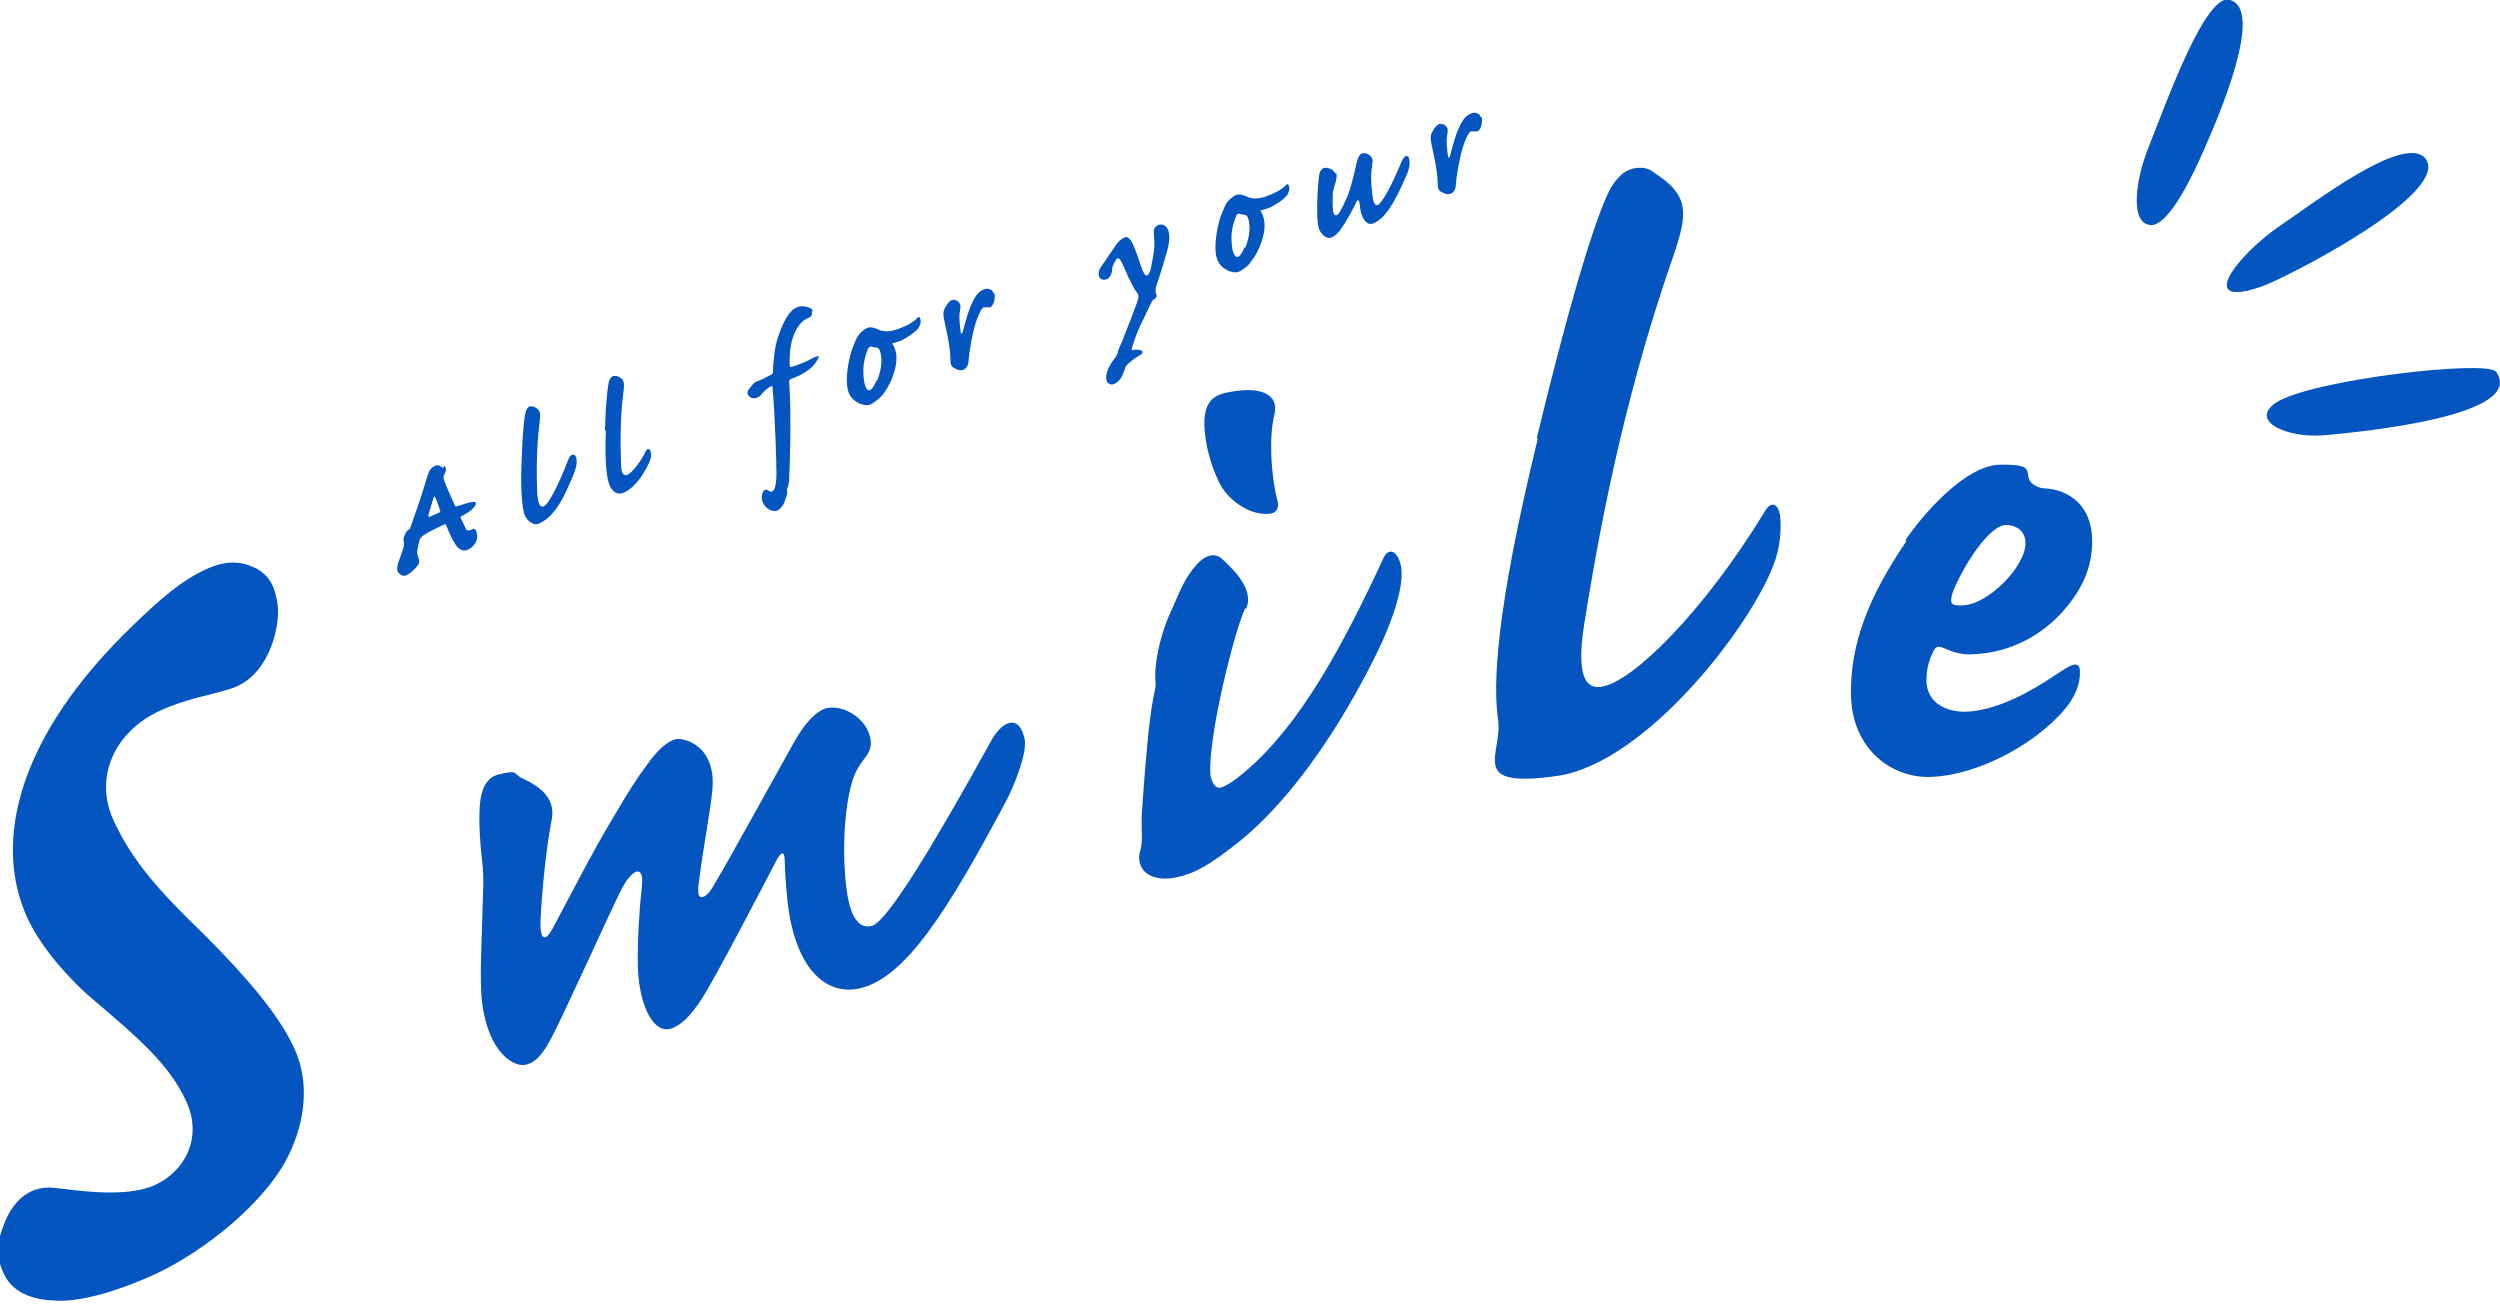 <?xml version="1.0" encoding="UTF-8"?>
<svg id="_レイヤー_1" data-name="レイヤー_1" xmlns="http://www.w3.org/2000/svg" version="1.1" viewBox="0 0 510 266">
  <!-- Generator: Adobe Illustrator 29.1.0, SVG Export Plug-In . SVG Version: 2.1.0 Build 142)  -->
  <defs>
    <style>
      .st0 {
        fill-rule: evenodd;
      }

      .st0, .st1 {
        fill: #0455bf;
      }
    </style>
  </defs>
  <path class="st1" d="M52.2,115.9c2.8,1.6,4,3.7,4.5,8,.3,4.5-2,14.5-10,16.7-4,1.3-8.4,1.8-14.1,4.4-9.3,4.3-13.4,13.6-9.5,22.2s9.7,14.9,18.6,23.5c8.5,8.5,15.3,16.4,18.4,23.3s2.1,14.6-1,21.2c-4.5,9.8-17.4,20.1-27.6,24.8-8.8,4-16.2,5.7-20.4,5.3-3.5-.1-8.3-1.1-10.3-5.4s-1.3-6.6,0-10.1c1.3-3.5,4.2-8,10.1-7.5,4.6.5,14.8,2.2,20.8-.6s9.7-9.6,6.3-17-9.2-12.5-19.6-21.3c-5.8-5.1-10.6-11.3-12.8-16.1-7.2-15.7-1.8-37.3,21.5-59.7,5.6-5.4,9.9-9.2,15-11.5,4.1-1.9,7.3-1.6,10-.2Z"/>
  <path class="st1" d="M177.5,150.3c.4,1.9,0,3-1.2,4.5-.9,1.2-2.1,2.8-2.8,5.9-.8,3.3-1.8,9.9-1,19,.6,6.4,2.2,9.9,5.3,9.2s12.7-16.6,24.3-37.6c2-3.8,5.6-6.1,6.9-.7.7,2.9-2.2,9.9-3.8,12.9-11.7,22-20.4,35.9-29.7,38.1-6.6,1.6-13.1-3.4-14.8-17.3-.3-2.7-.6-6.7-.6-8.5,0-2.3-.7-2.3-1.9.1-2.7,5.2-12.4,23.8-15,27.8-2.4,3.7-4.4,5.6-6.5,6.2-3.7.9-6.7-5.6-6.6-14.3,0-4.6.3-9.6.8-14.4.2-1.7.2-3.2-.7-3.4-.7-.2-2.2,1.2-3.4,3.6-1.7,3.2-12.2,26.5-14.4,30.5-2,3.8-3.5,4.9-5.1,5.3-2.3.6-7.7-2.2-9-13-.5-4.8,0-12.6.3-23.8,0-1.7,0-2.4-.2-4.4-.2-1.6-.5-4.6-.6-7.7,0-3.3-.3-9.3,3.9-10.3s2.9-.2,4.7.7c3.9,1.8,7.1,4.2,6.1,8.8-.9,4.5-1.8,12.4-2.2,19.5-.3,4.7.8,5.5,2.5,2.3,4.7-8.8,7.8-15,12.1-22.2,3.6-6.1,5-8.3,7.1-11.1,2.1-3,4.2-4.8,5.8-5.2s8.5,1.2,7.5,10.6c-.3,3.4-2,12.7-2.6,17.6-.4,2.5-.4,3.9.3,4,.8.1,1.5-.7,2.2-1.7,3.6-5.9,15.3-27.4,17.5-31.1,1.9-3.1,4-5.2,5.8-5.7,3.6-.9,8,2.1,8.9,5.5Z"/>
  <path class="st1" d="M254,124.1c-2.3,5-7.5,26.1-7.1,33.7.1,1.5,1,3.1,2,2.9s2.9-1.4,5-3.2c11.3-9.5,20-25.7,28.4-43.8.9-1.9,2.8-1.6,3.5,1.8.5,2.5-.3,7.4-3.6,14.9-3.9,8.6-15.1,30-29.8,41.6-5.6,4.4-8.6,6.2-12.5,7s-6.1-.6-6.8-1.7c-.7-1.1-1-2.3-.4-4.1.5-1.8,0-4.9.3-8.3.7-9.9,1.4-17.9,2.2-22.1.3-1.8.7-2.8.5-3.9-.1-1.5,0-3.1.4-5.3.3-2,1.4-6,2.7-8.7,1.8-4,2.8-7,5.4-9.8,1.9-2.1,3.9-2.3,5.2-1,1.5,1.5,6.7,5.9,4.8,10.1ZM260,84.5c-1.2,4.6-.7,12.4.5,17.2.7,2.5-.3,3.7-4.2,2.9-3.1-.8-5.8-3.1-7.1-5.3-1.5-2.5-2.6-6.3-3-8.3-1.7-8.9,1.1-10.4,4.5-11,6.6-1.3,10.2.5,9.3,4.5Z"/>
  <path class="st1" d="M313.5,89.4c7.8-32.3,12.8-47.2,15.3-51.4,1.5-2.4,3.2-3.5,4.8-3.7s2.7,0,3.8.9c7.4,4.7,6.9,8.4,3.9,17.2-10.7,30.6-15.6,59.2-18.1,74.8-1.7,10.8.3,13.4,3.5,12.9,6.2-.9,20.7-15,33.4-35.9,1.3-2.2,2.7-1.2,3,.8s.2,5.7-.9,9.1c-4.1,12.6-26.2,41.6-44.6,44.2s-11-4.3-12-11.5-.6-21.5,8.1-57.3Z"/>
  <path class="st1" d="M388.7,110.2c3.3-4.9,12.1-15.3,19.3-15.4s5,1.3,6.1,3.3c.5.7,1.4,1.3,2.6,1.5,5.8.2,10,3.9,10.1,10.5s-2.9,11.2-6.3,15c-3.5,3.7-9.5,8.2-18.7,8.4-1.9,0-3.8-.6-5.3-1.3-1.2-.5-1.7-.3-2.2.9-.8,1.7-1.3,3.3-1.3,5.7,0,3.8,2.9,6.3,7.7,6.4,6.7-.1,14-4.4,18.6-7.5,2.2-1.4,4.9-3.5,5-.9s-.8,4.6-2.1,6.6c-5.5,7.6-18.3,14.9-28.7,15.1-7.9.1-15.7-5.9-15.9-16.7s3.9-20.5,11.3-31.4ZM413.2,110.8c0-2.4-1.8-3.7-4-3.7-3.4,0-8.9,8.6-10.9,13.9-.6,2.1-.3,2.6,1.9,2.5,5.3,0,13.1-8,13-12.8Z"/>
  <g>
    <path class="st1" d="M90.6,95c.3.3.5.6.3,1.2-.2.5-.5,1-.4,1.4,0,.3,1,2.7,2.3,5.5.1.2.2.3.4.2,1.2-.4,2.3-.8,3.3-.9.7-.1.8.4.2,1.1-.7.8-1.5,1.2-2.5,1.8-.3.1-.3.2-.2.4.6,1.3,1,2,1.1,2.3.3.3.6.3,1.2,0,.5-.3.8.1.9.5.6,1.7-.6,3.2-1.9,3.7-.8.3-1.7,0-2.5-1.3-.7-1.1-1.2-2.3-1.8-3.8-.1-.2-.2-.2-.6,0-1.1.5-2.1,1-3.2,1.6-1.1.6-1.6,1.1-1.7,1.8-.1.5-.4,1.6-.4,2.2,0,.4.2.8.3,1.2.1.3.2.7,0,1.2-.4.6-1.6,1.9-2.6,2.3-.7.3-1.5-.4-1.7-.9-.2-.5,0-1.5.5-2.7.5-1.4.6-1.8.8-2.4,0-.3,0-.5,0-.7,0-.3-.2-.6,0-1.1.3-1,.7-1.4,1-1.6.3-.1.3-.3.4-.6,2-5.6,3.1-9.3,3.5-10.6.4-1.3,1.1-1.6,1.5-1.8.5-.2,1.1,0,1.6.5ZM89.8,104.2c-.3-.9-.4-1.3-.9-2.5-.2-.5-.3-.5-.5,0-.4,1.3-.6,1.9-1,3.3,0,.4,0,.6.3.4.7-.3,1.2-.5,1.8-.8.4-.1.3-.2.3-.4Z"/>
    <path class="st1" d="M108.7,82.9c1.6.6,1.6,1.3,1.4,3.1-.8,6.2-.6,11.7-.5,14.8.2,2.1.6,2.7,1.3,2.5.9-.3,2.8-3.8,5.1-9.7.4-1,1.2-1.1,1.5-.4.4,1.2-.1,2.6-.5,3.6-2.1,5.2-4.1,8.9-7.3,10.1-.8.3-2.2-.6-2.7-1.9-.3-.9-.9-3.8-.6-10.9.2-6.4.6-9.4.9-10.3.2-.5.5-.8.7-.9.3,0,.5,0,.7,0Z"/>
    <path class="st1" d="M123.4,87.9c.2-6.4.6-9.4.9-10.3.2-.5.5-.8.8-.9.3,0,.5,0,.7,0,1.6.6,1.6,1.3,1.4,3.1-.8,6.2-.6,11.7-.5,14.8,0,2.1.6,2.5,1.2,2.3,1.1-.4,3.1-3.2,3.8-4.8.2-.5.5-.6.8-.4.3.2.3.8.3,1.5,0,.8-2.5,6.2-5.8,7.4-1.1.4-2.2-.4-2.7-1.7-.4-1.1-1-4-.7-11.1Z"/>
    <path class="st1" d="M165.6,63.7c.2.5-.2,1-.8,1.2-.9.3-2.7,1.8-3.4,5.3-.4,1.9-.3,3.8-.3,4.2,0,.4,0,.6.9.3.5-.2,2.1-.7,3.9-1.7.6-.3,1-.4,1.1-.3.1.3-.7,1.6-1.6,2.4-.9.7-1.9,1.4-3,1.8l-1,.4c-.4.2-.5.5-.4.7.5,6.9.1,17.6,0,19.2,0,1.5-.2,2-.4,2.4-.1.4,0,.6,0,.8,0,.2,0,.4-.4,1.5-.4,1.4-1.1,2-1.7,2.3-.5.2-2.3,0-3-2-.3-.9.1-2.1.6-2.3.1,0,.3-.1.7.2.4.3.6.2.8.1.5-.2.8-1.7.8-3.5,0-2.4-.3-12.2-.8-17.6,0-.4-.1-.4-.5-.2-.4.2-1.3.9-1.8,1.6-.4.5-.8.6-1.1.7-.4.1-.7.1-1.2-.2-.5-.4-.7-.9-.3-1.5.7-.9,1.1-1.5,1.7-1.7.7-.2,2.1-.9,3-1.4.3-.2.3-.4.3-.9,0-1.1.3-4.9,1.1-7,.7-2.1,1.5-3.6,2.1-4.4.7-.9,1.3-1.3,1.9-1.5,1.1-.4,2.8.2,3,.7Z"/>
    <path class="st1" d="M179.8,80.8c-.8.9-2,1.7-2.5,1.8-.9.3-3.4-.4-4.2-2.6-.6-1.6-.4-4.6.4-7.7.3-1.2.9-2.5,1.3-3.4.4-.8,1.4-1.7,2.1-2,.7-.3,1.7,0,2.7.5,0,0,.4.1,1,.2.6,0,1.8-.1,2.9-.6,1.4-.5,2.7-1.2,3.6-2.1.2-.3.5-.3.6,0,.2.5.2,1.2-.4,2.1-.7.9-2.6,2.1-3.5,2.5-.5.2-1.2.4-1.6.5-.2,0-.2.2,0,.4.2.2.3.6.4.9,1,2.8-.9,7.4-2.7,9.4ZM178.9,77.7c.7-1.6,1.3-4.2.6-6.1,0,0-.1-.3-.2-.4,0-.1-.3-.3-.6-.3-.3,0-.8-.1-.9-.2-.2,0-.5,0-.7.4-.3.7-.7,1.8-.9,3.2-.2,1.8,0,3.5.3,4.4.3.8.6,1,.9.9.3,0,.9-.7,1.4-2Z"/>
    <path class="st1" d="M202.9,59.8c.1.6,0,1.5-.2,2-.3.7-.6,1-1,.9-.3,0-.7,0-1,0-.4.1-.8.9-1.4,2.4-1,2.8-1.6,7-1.7,8.3,0,1.1-.4,1.7-1,2s-1.2.1-1.9-.3c-.6-.3-.8-.7-.8-1.5,0-2.7-.8-6-1.2-7.9-.4-1.7-.3-2.3.2-3.1.3-.6.8-1.2,1.3-1.4.7-.2,1.5.3,1.7,1,.1.3,0,.9-.1,1.4-.2.8,0,2.9.2,4.2,0,.4.3.3.4-.1.2-.7.8-3.2,1.5-5,.7-1.6,1.4-3.2,2.9-3.7.8-.3,1.8.1,1.9.9Z"/>
    <path class="st1" d="M238.4,47.3c.3.8.1,2.5-.3,3.9-.5,1.8-1.2,4.1-1.7,5.6-.5,1.5-.9,2.2-.5,3.3.2.4-.3,1-.7,1.1-.1,0-.7,1.3-1.9,3.8-.9,1.8-1.9,4.1-2.4,6.1-.1.4.1.4.3.3.6-.2,1.7,0,1.9.3,0,.2,0,.4-.5.7-.9.5-2.6,1.8-2.9,2.3-.5,1-.7,3-2.6,3.7-.7.2-1.3-.3-1.4-.9-.1-.5,0-1.4.2-1.8.4-1.2,1.3-2.4,1.5-2.6.2-.2.5-.7.6-1.1,0-.3.5-1.5,1-2.6.5-1.3,2.9-7.3,3.2-8.5.1-.5,0-1-.4-1.4-.5-.6-1-1.8-1.6-2.9-.8-1.8-1.1-2.6-1.4-3.1-.2-.5-.6-.9-.8-.8-.3,0-1.1,1.6-1.1,2,0,.3-.1,1.9-1.2,2.3-.6.2-1.3,0-1.5-.6s0-1.4.3-1.8c.4-.6.8-1.1,3-4.4.4-.6,1-1.4,2-1.8.5-.2,1,.3,1.4,1,.7,1.3,1.6,4.1,2,5.3.3.8.7,1.6,1.1,1.5.2,0,.5-.6.7-1.1.1-.5.3-1.4.5-2.6.3-1.5.4-3.1.2-4.6-.2-1.3.3-1.7.9-2,.9-.3,1.7.1,2.1,1.3Z"/>
    <path class="st1" d="M255,53.7c-.8.9-2,1.7-2.5,1.8-.9.3-3.4-.4-4.2-2.6-.6-1.6-.4-4.6.4-7.7.3-1.2.9-2.5,1.3-3.4.4-.8,1.4-1.7,2.1-2,.7-.3,1.7,0,2.7.5,0,0,.4.1,1,.2.6,0,1.8-.1,2.9-.6,1.4-.5,2.7-1.2,3.6-2.1.2-.3.5-.3.6,0,.2.5.2,1.2-.4,2.1-.7.9-2.6,2.1-3.6,2.5-.5.2-1.2.4-1.6.5-.2,0-.2.2,0,.4.2.2.3.6.4.9,1,2.8-.9,7.4-2.7,9.4ZM254,50.6c.7-1.6,1.3-4.2.6-6.1,0,0-.1-.3-.2-.4,0-.1-.3-.3-.6-.3-.3,0-.8-.1-.9-.2-.2,0-.5,0-.7.4-.3.7-.7,1.8-.9,3.2-.2,1.8,0,3.5.3,4.3.3.8.6,1,.9.9.3,0,.9-.7,1.4-2Z"/>
    <path class="st1" d="M272.6,35.3c.2.5,0,1.5-.2,2.1-.2.6-.4,1.3-.5,1.9,0,.7-.1,1.4,0,3.1,0,1.3.4,1.6.8,1.5.4-.1,1.1-1.4,2.2-3.9,1-2.6,1.6-5.8,1.9-7,.3-1.1.6-1.5,1-1.7.9-.3,2.3.5,2.2,1.6,0,.4-.1.9-.2,1.7-.2,1.8,0,4.5.3,6.1.2.8.5,1.3,1,1.1.7-.3,2.5-3.2,4.8-8.8.6-1.4,1.3-1.4,1.5-.8.3.9.2,2.1-.5,3.6-2.2,5.2-3.7,7.2-4.6,8.2-.6.7-1.6,1.4-2.2,1.6-1.1.4-2.2-.6-2.6-2.9-.1-.6-.1-1.1-.2-1.5s-.3-.5-.5-.2c-.4.8-1.9,4-3.6,6.2-.6.7-1.1,1.1-1.7,1.3-.8.3-1.9-.6-2.4-1.7-.2-.6-.4-1.5-.4-4.6,0-2.9.3-5.5.4-6.4.1-.9.5-1.3.9-1.5.9-.3,2.2.4,2.4,1.1Z"/>
    <path class="st1" d="M302.3,23.9c.1.6,0,1.5-.2,2-.3.7-.6,1-1,.9-.3,0-.7,0-1,0-.4.1-.8.9-1.4,2.4-1,2.8-1.6,7-1.7,8.3,0,1.1-.4,1.7-1,2-.6.2-1.2.1-1.9-.3-.6-.3-.8-.7-.8-1.5,0-2.7-.8-6-1.2-7.9-.4-1.7-.3-2.3.2-3.1.3-.6.8-1.2,1.3-1.4.7-.2,1.5.3,1.7,1,.1.3,0,.9-.1,1.4-.2.8,0,2.9.2,4.2,0,.4.3.3.4-.1.2-.7.8-3.2,1.5-5,.7-1.6,1.4-3.2,2.9-3.7.8-.3,1.8.1,1.9.9Z"/>
  </g>
  <g>
    <path class="st0" d="M509.1,75.7c6.9,9.2-28.2,12.5-35.1,13.1-7.3.6-15.2-2.8-9.8-6.6,7.3-4.8,43.1-8.8,44.9-6.4Z"/>
    <path class="st0" d="M461.5,58.4c-13.9,4.9-5-6.5,3.7-12.4,7.5-5.1,25-18.5,29.5-13.8,5.9,7.1-28.8,24.7-33.2,26.2Z"/>
    <path class="st0" d="M454.9,0c7.1,1.9-2.2,23.6-5.4,30.8-1.7,3.9-7.1,15.8-11,15.1-4.2-.7-2.5-9.8-.6-14.8,4.5-11.5,12-32.3,17-31.2Z"/>
  </g>
</svg>